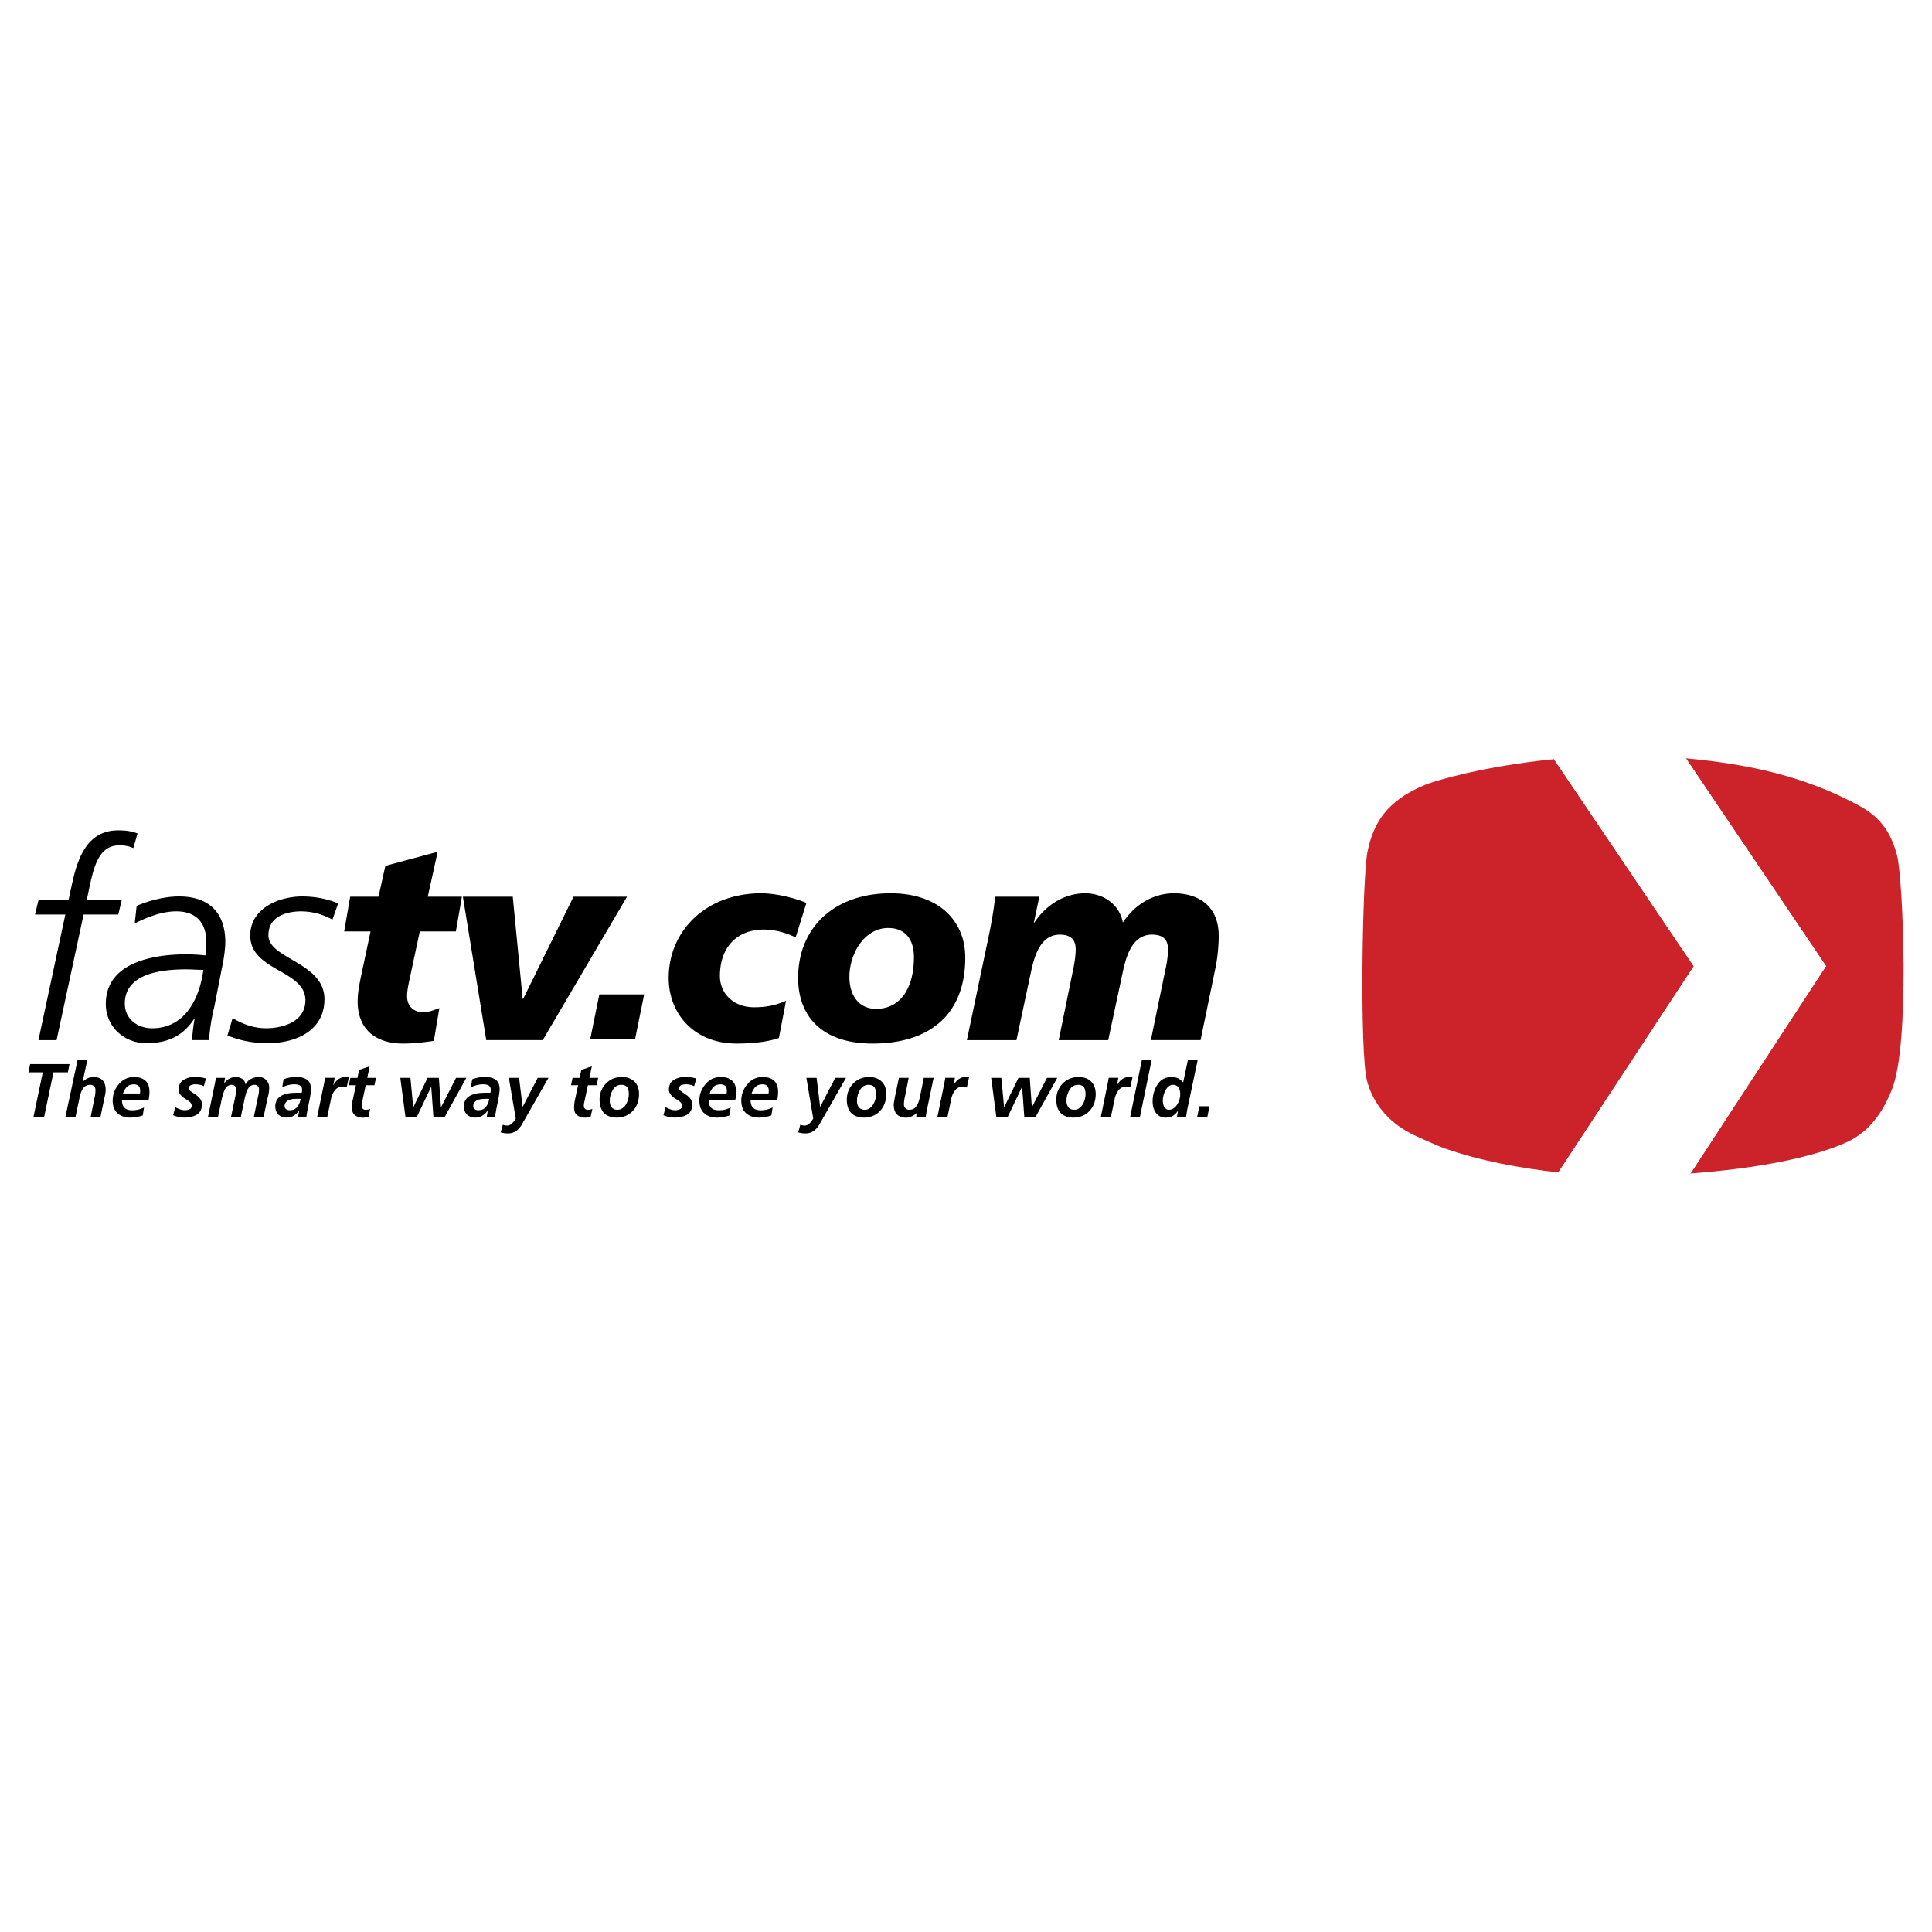 <svg xmlns="http://www.w3.org/2000/svg" width="2500" height="2500" viewBox="0 0 192.756 192.756"><g fill-rule="evenodd" clip-rule="evenodd"><path fill="#fff" d="M0 0h192.756v192.756H0V0z"/><path d="M6.518 91.244H3.492l.362-1.494h2.993l.303-1.397c.517-2.405 1.372-5.509 4.642-5.509.66 0 1.294.059 1.927.311l-.414 1.461c-.136-.057-.575-.277-1.402-.277-2.056 0-2.554 2.159-3.019 4.371l-.22 1.041h3.492l-.356 1.494H8.34l-2.695 12.528h-1.81l2.683-12.529zM12.453 100.127c0-3.066 3.795-3.414 6.128-3.414.583 0 1.132.051 1.707.051-.387 2.93-1.868 5.826-5.113 5.826-1.404 0-2.722-.879-2.722-2.463zm9.672-3.473c.245-1.106.354-2.121.354-2.664 0-2.896-1.596-4.551-4.615-4.551-1.649 0-3.239.523-4.229.937l-.194 1.752c.932-.459 2.529-1.203 4.151-1.203 1.919 0 2.986 1.1 2.986 3.007 0 .575-.025.981-.084 1.39a18.932 18.932 0 0 0-1.888-.11c-3.432 0-8.049.86-8.049 4.945 0 2.295 1.843 3.918 4.015 3.918 2.069 0 3.607-.633 4.784-2.398h.059c-.136.641-.188 1.352-.271 2.094h1.712a19.48 19.48 0 0 1 .525-3.328l.744-3.789zM23.21 101.574c.989.602 2.146 1.016 3.322 1.016 1.668 0 3.938-.635 3.938-2.793 0-3.039-5.501-2.904-5.501-6.459 0-2.766 2.935-3.898 5.172-3.898 1.267 0 2.45.22 3.601.692l-.576 1.622a6.464 6.464 0 0 0-3.104-.828c-1.37 0-3.283.441-3.283 2.387 0 2.379 5.592 2.682 5.592 6.373 0 3.182-2.91 4.391-5.619 4.391-1.454 0-2.714-.221-4.06-.77l.518-1.733zM34.938 89.464h2.826l.684-3.076 5.218-1.403-.988 4.479h3.406l-.601 3.465h-3.6l-.854 3.99c-.22 1.072-.414 1.791-.414 2.475 0 .965.634 1.598 1.623 1.598.524 0 1.072-.221 1.598-.414l-.55 3.266c-1.047.162-2.088.271-3.078.271-2.527 0-4.525-1.236-4.525-4.229 0-.711.11-1.428.433-2.934l.854-4.023h-2.632l.6-3.465zM54.151 103.771h-5.637l-2.333-14.307h4.978l.988 10.184h.053l5.022-10.184h5.335l-8.406 14.307zM77.711 103.564c-.99.33-2.308.551-4.235.551-4.176 0-6.762-2.936-6.762-6.543 0-4.719 3.737-8.449 9.239-8.449 1.209 0 3.051.354 4.505.962l-1.073 3.434c-1.015-.472-2.088-.776-3.188-.776-2.553 0-4.371 1.654-4.371 4.634 0 1.707 1.32 3.117 3.408 3.117 1.236 0 2.121-.193 3.188-.641l-.711 3.711zM91.184 95.478c0 3.245-1.448 5.173-3.75 5.173-1.674.025-2.689-1.268-2.689-3.193 0-2.283 1.487-4.869 3.866-4.869 1.914-.001 2.573 1.402 2.573 2.889zm5.12.051c0-3.601-2.586-6.405-7.448-6.405-5.599 0-9.226 3.406-9.226 8.449 0 3.602 2.147 6.543 7.442 6.543 5.353-.001 9.232-2.612 9.232-8.587zM98.689 93.188c.246-1.228.465-2.437.602-3.724h4.402l-.549 2.607.053-.026c1.207-1.817 3.051-2.916 5.061-2.921 1.682 0 3.383.962 3.77 2.915 1.209-1.817 3.051-2.915 5.107-2.915 2.205 0 4.455 1.072 4.455 4.26 0 .931-.111 2.198-.33 3.212l-1.48 7.176h-4.959l1.436-6.955c.168-.743.277-1.513.277-2.088 0-.931-.439-1.48-1.604-1.48-2.074 0-2.625 2.385-2.953 3.93l-1.41 6.594h-4.939l1.422-6.955c.162-.743.271-1.513.271-2.088 0-.931-.438-1.48-1.584-1.48-2.043 0-2.592 2.385-2.922 3.93l-1.404 6.594h-4.945l2.223-10.586z"/><path d="M155.045 75.747H155c-6.949.684-11.824 2.159-12.691 2.508-4.098 1.642-5.287 4.002-5.863 6.666-.529 2.45-.82 20.177-.045 22.964.988 3.537 3.787 4.945 4.816 5.43 0 0 2.115.977 2.961 1.275 3.576 1.246 7.455 1.951 11.301 2.385l13.512-20.572-13.946-20.656z" fill="#cc2229"/><path d="M189.285 85.411c-.666-2.63-1.934-4.002-3.705-4.977-5.605-3.078-11.422-4.222-17.326-4.772-.02-.007-.047-.007-.059-.013l13.984 20.734-13.518 20.695c6.625-.498 12.121-1.566 15.555-3.104 2.76-1.236 3.955-3.828 4.525-5.23 1.857-4.494 1.107-21.069.544-23.333z" fill="#cc2229"/><path d="M168.195 75.649c-3.496-.408-12.465.039-13.15.098l13.945 20.656-13.512 20.572h.02s8.191.607 13.123.104h.041l13.518-20.695-13.985-20.735z" fill="#fff"/><path d="M59.796 99.211h4.473l-.905 4.445h-4.473l.905-4.445zM3.009 106.164h3.928l-.167.822H5.333l-.926 4.43H3.343l.926-4.43H2.834l.175-.822zM7.734 105.773h.976l-.467 2.146h.015c.14-.137.3-.248.48-.332.176-.086.37-.131.584-.137.794.016 1.201.43 1.22 1.242 0 .145-.012.289-.035.434-.029.146-.059.283-.089.408l-.391 1.881h-.976l.367-1.832c.066-.26.102-.531.107-.812a.543.543 0 0 0-.146-.396.519.519 0 0 0-.385-.145c-.331.01-.573.141-.73.391a2.588 2.588 0 0 0-.32.846l-.408 1.949H6.529l1.205-5.643zM12.171 109.789c.004.668.352.996 1.042.98.404 0 .789-.094 1.155-.279l-.125.795a4.048 4.048 0 0 1-1.196.219c-.548 0-.982-.141-1.303-.422-.33-.277-.498-.701-.502-1.271a2.474 2.474 0 0 1 .612-1.643c.391-.471.899-.709 1.522-.719.47 0 .843.119 1.121.359.272.244.411.615.416 1.113 0 .291-.032.58-.096.867h-2.646v.001zm1.789-.693c.017-.092.025-.18.025-.262 0-.428-.208-.645-.625-.652-.304.008-.536.092-.698.25a1.691 1.691 0 0 0-.389.664h1.687zM20.34 108.363a2.414 2.414 0 0 0-.4-.135 1.863 1.863 0 0 0-.429-.049c-.16 0-.306.025-.44.076-.152.055-.23.16-.235.316 0 .115.071.221.213.316.064.049.134.1.21.15.076.049.156.104.239.166.177.109.328.244.453.4.125.154.192.35.199.584-.012.492-.19.836-.535 1.033-.339.191-.734.283-1.185.279a2.804 2.804 0 0 1-1.159-.234l.215-.803c.141.082.288.15.441.203.156.066.327.1.514.1.18 0 .339-.033.478-.1a.346.346 0 0 0 .211-.33.54.54 0 0 0-.195-.398 3.442 3.442 0 0 0-.452-.309 3.987 3.987 0 0 1-.243-.172 1.514 1.514 0 0 1-.209-.207c-.143-.145-.213-.334-.213-.57.012-.453.193-.775.542-.963.33-.188.7-.277 1.109-.273.371.006.731.059 1.081.158l-.21.762zM21.466 107.967l.079-.43h.911l-.089.529h.018c.284-.402.667-.605 1.149-.609.233 0 .445.062.636.188a.745.745 0 0 1 .321.547h.014c.132-.254.319-.441.561-.562.237-.115.489-.176.756-.18.291.004.536.105.734.301.199.205.3.459.305.76a3.936 3.936 0 0 1-.167 1.053l-.394 1.854h-.97l.391-1.891c.03-.125.061-.266.089-.422.023-.15.035-.285.035-.404a.499.499 0 0 0-.132-.348.485.485 0 0 0-.327-.121.627.627 0 0 0-.406.129.923.923 0 0 0-.278.34 2.174 2.174 0 0 0-.167.438 6.92 6.92 0 0 0-.118.434l-.388 1.846h-.976l.397-1.891c.028-.125.057-.266.085-.422.024-.15.036-.285.036-.404a.499.499 0 0 0-.132-.348.483.483 0 0 0-.329-.121.617.617 0 0 0-.399.129.972.972 0 0 0-.277.34 2.174 2.174 0 0 0-.167.438 5.06 5.06 0 0 0-.125.434l-.388 1.846h-.998l.71-3.453zM29.846 110.814h-.014a2.06 2.06 0 0 1-.527.496c-.19.123-.418.186-.684.191-.34 0-.617-.096-.829-.285-.212-.191-.321-.463-.326-.818 0-.322.078-.576.235-.76.07-.1.157-.182.259-.248.097-.064.201-.119.313-.164a2.88 2.88 0 0 1 .757-.174 9.71 9.71 0 0 1 .736-.029h.341a1.7 1.7 0 0 0 .032-.332c-.005-.193-.086-.33-.242-.412a1.298 1.298 0 0 0-.509-.1 2.83 2.83 0 0 0-1.232.303l.136-.801a3.616 3.616 0 0 1 1.279-.236c.395-.004.731.078 1.012.246.288.182.437.498.446.949-.005.297-.068.732-.189 1.305s-.212 1.061-.271 1.469h-.824l.101-.6zm-1.45-.453c0 .137.053.236.16.301.093.07.204.105.334.105.355-.004.613-.119.771-.344.087-.104.159-.225.213-.361a1.64 1.64 0 0 0 .071-.215c.021-.072.039-.143.053-.217h-.345a5.44 5.44 0 0 0-.384.016 1.695 1.695 0 0 0-.416.094.823.823 0 0 0-.32.221.58.58 0 0 0-.137.4zM32.341 108.051c.032-.166.062-.338.092-.52h.962l-.136.736h.015c.101-.221.256-.412.466-.572.211-.16.438-.242.68-.246.13 0 .257.012.382.035l-.209.977a1.243 1.243 0 0 0-.386-.059c-.351.01-.619.141-.805.391a2.094 2.094 0 0 0-.382.877l-.363 1.742H31.65l.691-3.361zM34.957 107.541h.705l.167-.799 1.05-.352-.238 1.15h.872l-.153.732h-.873l-.36 1.697a1.375 1.375 0 0 0-.042.375c0 .111.037.201.111.273.066.07.153.105.26.105.186 0 .345-.031.478-.092l-.171.785a8.293 8.293 0 0 0-.253.053.97.97 0 0 1-.271.041c-.336 0-.606-.078-.81-.236-.214-.154-.321-.416-.321-.785.005-.297.045-.598.122-.904l.278-1.312h-.702l.151-.731zM39.939 107.537h1.011l.275 2.92h.015l1.422-2.92h1.124l.209 2.92h.014l1.492-2.92h1.029l-2.153 3.879h-1.135l-.217-2.969h-.015l-1.414 2.969H40.45l-.511-3.879zM48.666 110.814h-.015a2.057 2.057 0 0 1-.526.496c-.19.123-.418.186-.684.191-.34 0-.617-.096-.829-.285-.213-.191-.321-.463-.326-.818 0-.322.079-.576.235-.76a.944.944 0 0 1 .26-.248c.097-.064.201-.119.313-.164a2.88 2.88 0 0 1 .757-.174 9.71 9.71 0 0 1 .736-.029h.342a1.7 1.7 0 0 0 .032-.332c-.005-.193-.086-.33-.242-.412a1.302 1.302 0 0 0-.509-.1 2.83 2.83 0 0 0-1.232.303l.135-.801a3.617 3.617 0 0 1 1.28-.236c.394-.004.732.078 1.012.246.288.182.436.498.446.949-.005.297-.068.732-.189 1.305a22.93 22.93 0 0 0-.271 1.469h-.824l.099-.6zm-1.451-.453c0 .137.053.236.16.301.093.07.204.105.334.105.355-.004.613-.119.771-.344.088-.104.159-.225.213-.361a1.64 1.64 0 0 0 .071-.215c.021-.072.039-.143.054-.217h-.346c-.116 0-.244.006-.384.016a1.706 1.706 0 0 0-.416.094.823.823 0 0 0-.32.221.585.585 0 0 0-.137.4zM51.789 107.537l.349 2.879h.015l1.496-2.879h1.072l-2.546 4.461c-.136.273-.317.52-.545.734-.117.1-.251.182-.402.242-.15.07-.333.105-.549.105-.247 0-.489-.035-.727-.105l.217-.768c.102.057.246.086.431.092.14 0 .278-.051.417-.15.126-.102.272-.285.438-.551l-.687-4.061h1.021v.001zM57.123 107.541h.705l.167-.799 1.051-.352-.239 1.15h.873l-.153.732h-.873l-.36 1.697a1.332 1.332 0 0 0-.043.375c0 .111.037.201.111.273.066.07.153.105.26.105.186 0 .345-.031.478-.092l-.171.785a8.978 8.978 0 0 0-.253.053.975.975 0 0 1-.271.041c-.335 0-.605-.078-.81-.236-.214-.154-.321-.416-.321-.785.004-.297.045-.598.121-.904l.279-1.312h-.704l.153-.731zM62.04 107.449c.518.004.933.152 1.243.443.31.295.468.713.472 1.256-.004.686-.21 1.248-.618 1.684-.403.436-.941.66-1.617.672-1.115-.027-1.683-.617-1.702-1.771.005-.66.218-1.205.64-1.631.413-.426.94-.643 1.582-.653zm-.438 3.272c.19 0 .358-.053.502-.158.14-.096.256-.221.349-.377.19-.332.285-.674.285-1.029 0-.266-.049-.486-.146-.656-.112-.174-.312-.264-.599-.27a.951.951 0 0 0-.858.52c-.2.33-.299.684-.299 1.061-.005.26.053.473.174.639.121.174.319.266.592.27zM69.26 108.363a2.383 2.383 0 0 0-.4-.135 1.865 1.865 0 0 0-.43-.049c-.159 0-.306.025-.44.076-.152.055-.23.16-.235.316 0 .115.072.221.214.316.063.049.134.1.209.15.076.049.156.104.24.166.176.109.328.244.453.4.125.154.191.35.199.584-.013.492-.19.836-.535 1.033-.339.191-.734.283-1.185.279a2.807 2.807 0 0 1-1.159-.234l.215-.803c.141.082.288.15.441.203.156.066.327.1.514.1.18 0 .339-.033.478-.1a.346.346 0 0 0 .211-.33.54.54 0 0 0-.195-.398 3.391 3.391 0 0 0-.453-.309 3.672 3.672 0 0 1-.242-.172 1.521 1.521 0 0 1-.21-.207.778.778 0 0 1-.213-.57c.012-.453.193-.775.542-.963.33-.188.7-.277 1.109-.273.372.006.731.059 1.081.158l-.209.762zM70.704 109.789c.005.668.352.996 1.042.98.404 0 .789-.094 1.155-.279l-.125.795a4.048 4.048 0 0 1-1.196.219c-.548 0-.983-.141-1.303-.422-.329-.277-.497-.701-.501-1.271a2.464 2.464 0 0 1 .612-1.643c.392-.471.899-.709 1.522-.719.47 0 .844.119 1.121.359.272.244.412.615.416 1.113 0 .291-.032.58-.096.867h-2.647v.001zm1.789-.693c.017-.092.025-.18.025-.262 0-.428-.208-.645-.625-.652-.304.008-.537.092-.698.25a1.691 1.691 0 0 0-.389.664h1.687zM74.888 109.789c.005.668.352.996 1.041.98.404 0 .79-.094 1.156-.279l-.125.795a4.048 4.048 0 0 1-1.196.219c-.548 0-.982-.141-1.303-.422-.33-.277-.497-.701-.502-1.271a2.469 2.469 0 0 1 .612-1.643c.391-.471.899-.709 1.523-.719.47 0 .843.119 1.12.359.273.244.412.615.417 1.113 0 .291-.032.58-.096.867h-2.647v.001zm1.789-.693c.017-.092.025-.18.025-.262 0-.428-.208-.645-.625-.652-.304.008-.537.092-.698.25a1.705 1.705 0 0 0-.39.664h1.688zM81.474 107.537l.349 2.879h.015l1.495-2.879h1.072l-2.546 4.461c-.135.273-.317.52-.545.734-.116.1-.25.182-.402.242-.15.07-.333.105-.549.105-.247 0-.489-.035-.727-.105l.217-.768c.102.057.246.086.431.092a.711.711 0 0 0 .417-.15c.126-.102.272-.285.438-.551l-.687-4.061h1.022v.001zM86.708 107.449c.519.004.933.152 1.243.443.31.295.467.713.472 1.256-.005.686-.211 1.248-.618 1.684-.403.436-.942.66-1.617.672-1.116-.027-1.683-.617-1.702-1.771.005-.66.218-1.205.64-1.631.412-.426.939-.643 1.582-.653zm-.438 3.272c.19 0 .357-.053.502-.158.14-.096.256-.221.349-.377.19-.332.285-.674.285-1.029 0-.266-.049-.486-.146-.656-.112-.174-.311-.264-.599-.27a.955.955 0 0 0-.859.52 2.02 2.02 0 0 0-.299 1.061c-.005.26.053.473.174.639.122.174.319.266.593.27zM92.454 110.854c-.019.113-.036.221-.05.318-.02.102-.033.182-.043.244h-.958l.067-.377-.014.004a1.765 1.765 0 0 1-.466.322 1.413 1.413 0 0 1-.598.145c-.796-.018-1.203-.432-1.222-1.244 0-.152.016-.301.05-.445.023-.146.047-.279.07-.4l.395-1.883h.974l-.362 1.828a3.39 3.39 0 0 0-.11.812c0 .16.051.289.153.385a.495.495 0 0 0 .381.158c.334-.004.58-.141.736-.408.08-.119.146-.252.196-.4a4.53 4.53 0 0 0 .117-.426l.399-1.949h.979l-.694 3.316zM94.221 108.051c.032-.166.062-.338.092-.52h.963l-.137.736h.015c.1-.221.256-.412.466-.572.211-.16.438-.242.68-.246.13 0 .257.012.382.035l-.209.977a1.243 1.243 0 0 0-.386-.059c-.351.01-.618.141-.805.391a2.094 2.094 0 0 0-.382.877l-.364 1.742H93.53l.691-3.361zM98.891 107.537h1.011l.276 2.92h.013l1.422-2.92h1.125l.209 2.92h.014l1.492-2.92h1.029l-2.154 3.879h-1.135l-.216-2.969h-.014l-1.414 2.969h-1.147l-.511-3.879zM107.605 107.449c.52.004.934.152 1.244.443.309.295.467.713.471 1.256-.004.686-.211 1.248-.617 1.684-.402.436-.941.66-1.617.672-1.115-.027-1.682-.617-1.701-1.771.004-.66.219-1.205.639-1.631.414-.426.939-.643 1.581-.653zm-.437 3.272a.835.835 0 0 0 .502-.158c.141-.096.256-.221.35-.377.189-.332.285-.674.285-1.029 0-.266-.049-.486-.146-.656-.111-.174-.311-.264-.6-.27a.95.95 0 0 0-.857.52 2.02 2.02 0 0 0-.299 1.061c-.006.26.053.473.174.639.12.174.318.266.591.27zM110.523 108.051c.033-.166.062-.338.092-.52h.963l-.137.736h.016c.1-.221.256-.412.467-.572s.438-.242.68-.246c.129 0 .258.012.383.035l-.211.977a1.232 1.232 0 0 0-.385-.059c-.35.01-.619.141-.805.391a2.108 2.108 0 0 0-.383.877l-.363 1.742h-1.006l.689-3.361zM113.92 105.773h.975l-1.159 5.643h-.974l1.158-5.643zM119.49 105.773l-1.01 4.787c-.064.35-.111.635-.139.855h-.912l.096-.574h-.018a1.54 1.54 0 0 1-.502.49 1.44 1.44 0 0 1-.723.172c-.439-.012-.764-.178-.973-.5-.209-.307-.312-.676-.312-1.113 0-.611.156-1.166.467-1.66.314-.506.787-.768 1.418-.781.477 0 .863.182 1.16.547l.473-2.223h.975zm-2.447 2.457a.729.729 0 0 0-.445.158 1.45 1.45 0 0 0-.33.404c-.168.354-.252.689-.252 1.01 0 .102.01.201.027.301.02.105.051.207.094.303.045.088.107.16.186.215.076.066.172.1.291.1.18 0 .342-.053.488-.158.141-.096.258-.219.35-.371a1.94 1.94 0 0 0 .299-1.043c0-.236-.053-.447-.16-.631-.116-.186-.3-.282-.548-.288zM119.656 110.367h1.014l-.209 1.047h-1.014l.209-1.047z"/></g></svg>